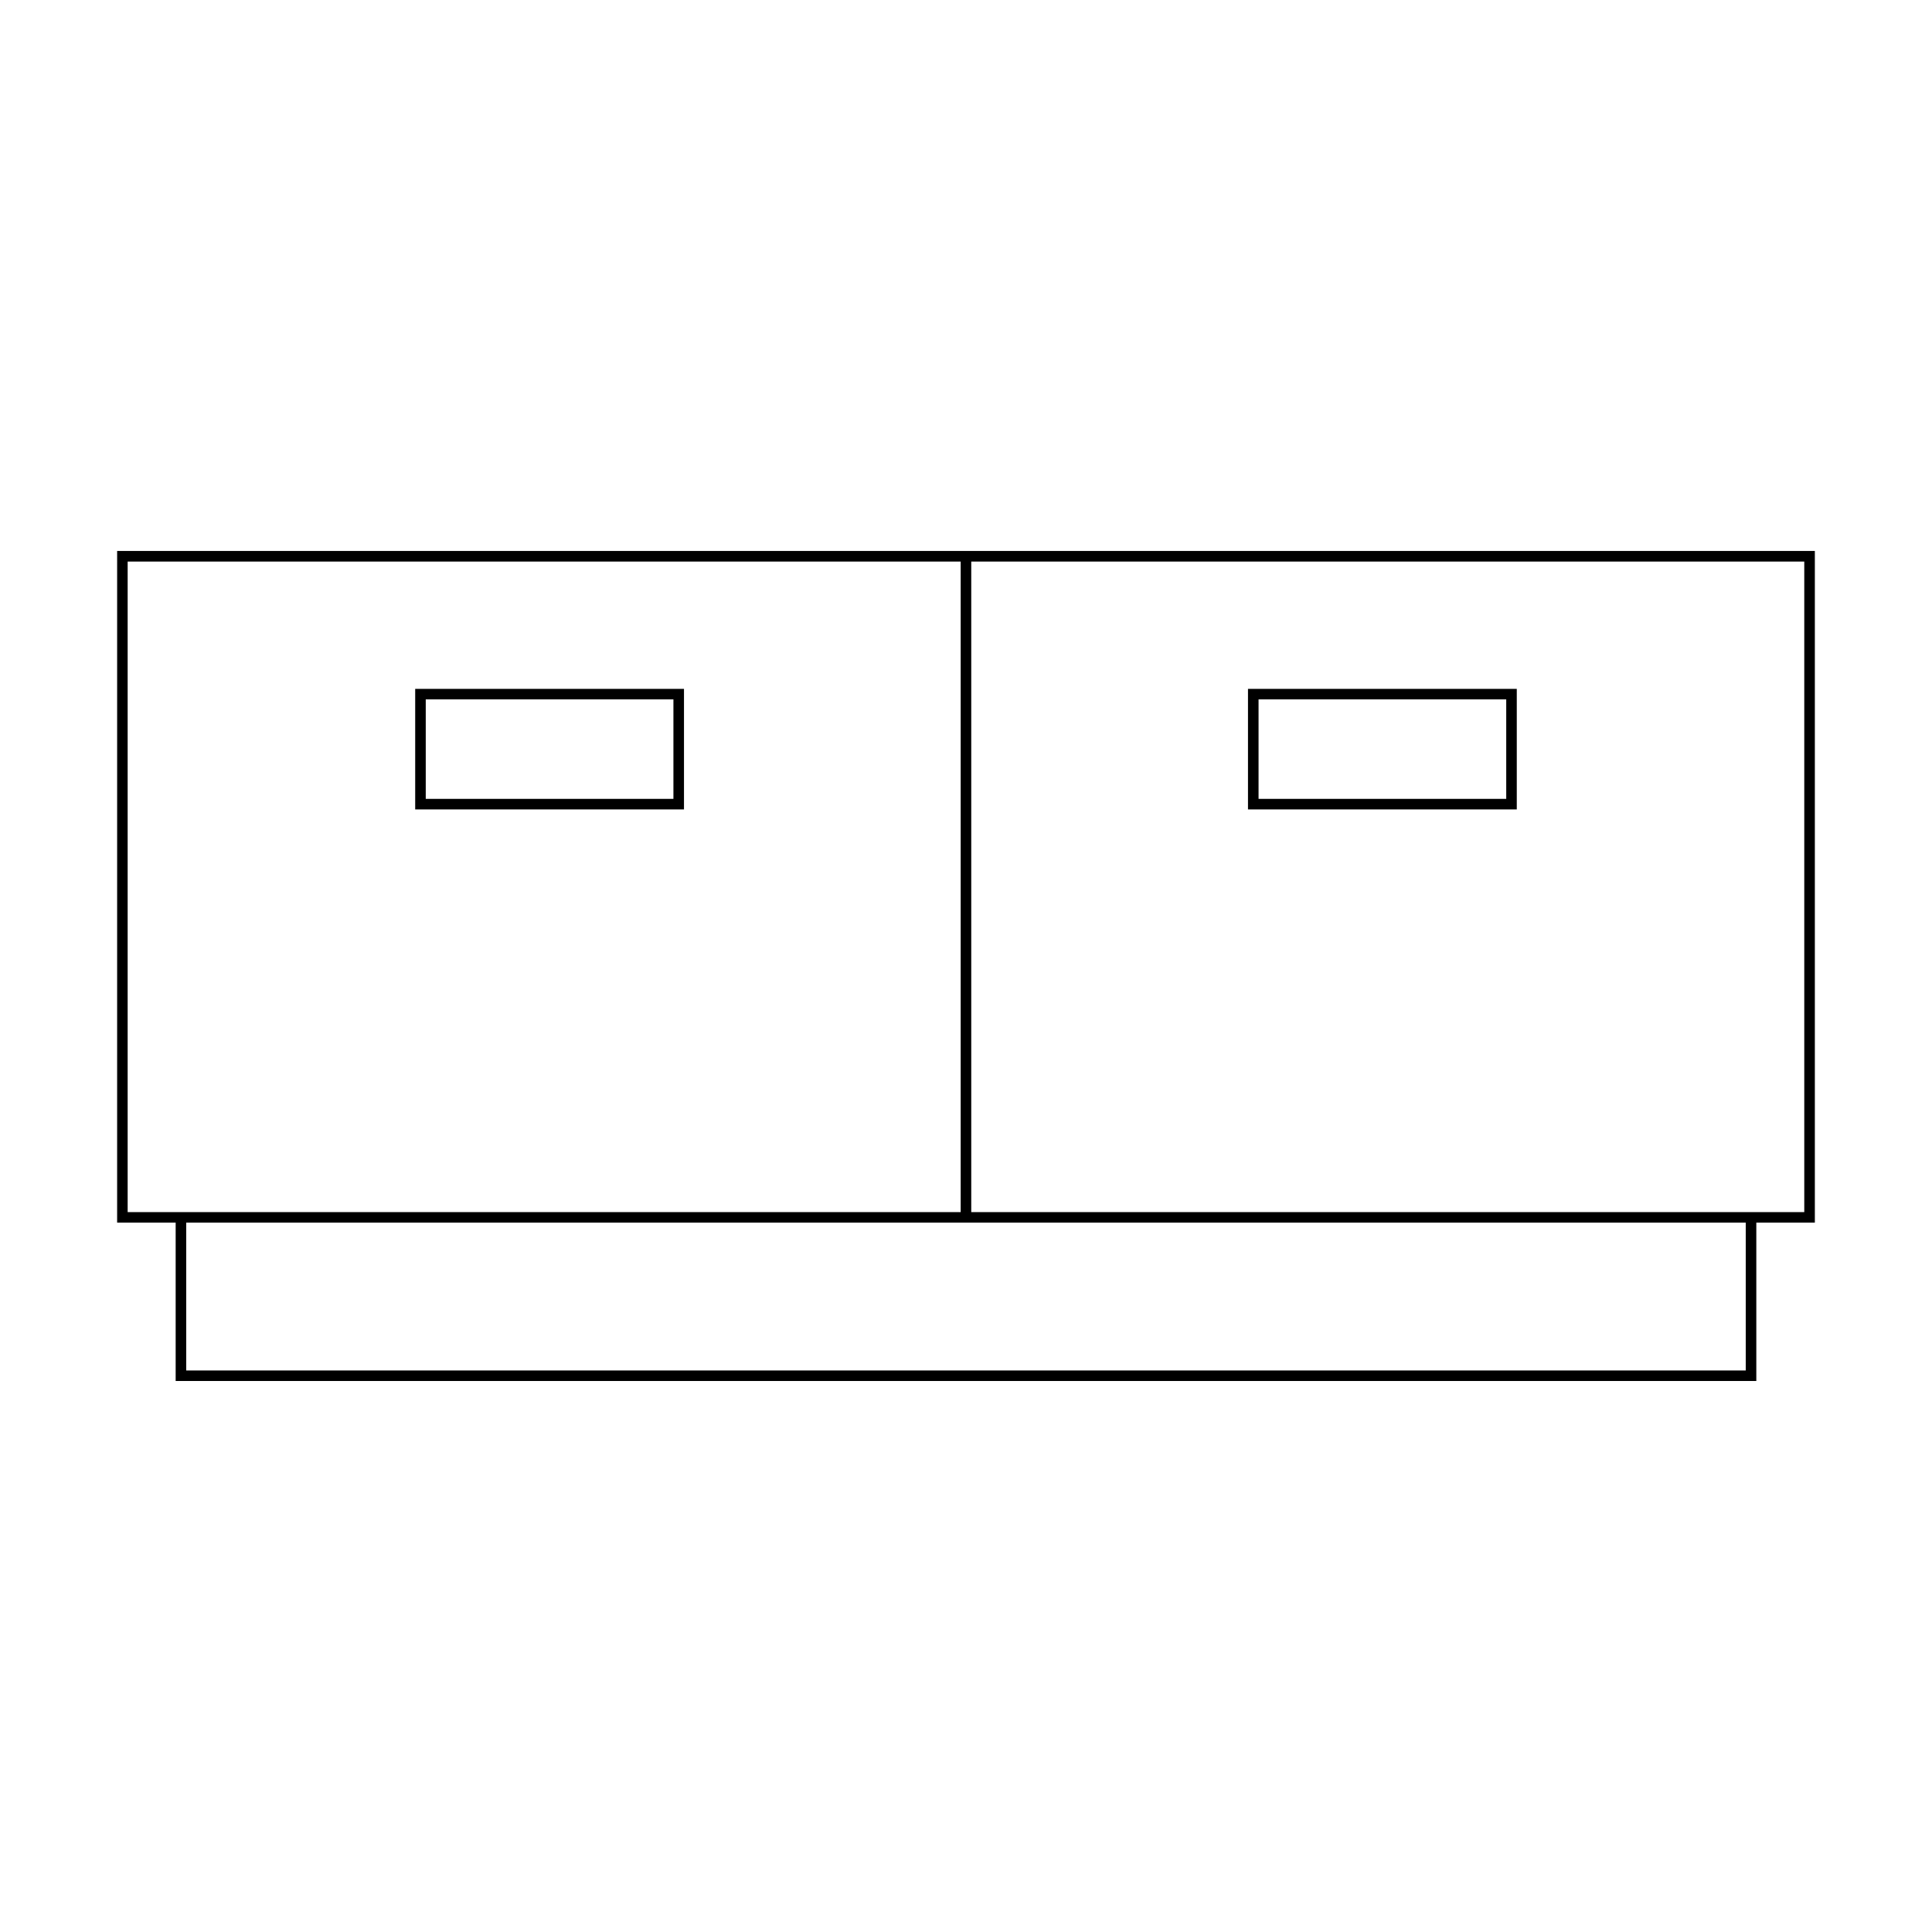 <?xml version="1.0" encoding="UTF-8"?>
<!-- Uploaded to: ICON Repo, www.svgrepo.com, Generator: ICON Repo Mixer Tools -->
<svg fill="#000000" width="800px" height="800px" version="1.1" viewBox="144 144 512 512" xmlns="http://www.w3.org/2000/svg">
 <g>
  <path d="m175.04 468.01h15.512v41.973h418.89v-41.973h15.512v-178l-449.91 0.004zm431.6 39.176h-413.29v-39.176h413.29zm-205.25-214.37h220.76v172.4h-220.76zm-223.56 0h220.76v172.4h-220.76z"/>
  <path d="m254.03 358.51h71.234v-31.957h-71.234zm2.797-29.16h65.637v26.359l-65.637 0.004z"/>
  <path d="m474.73 358.51h71.234v-31.957h-71.234zm2.801-29.16h65.637v26.359l-65.637 0.004z"/>
 </g>
</svg>